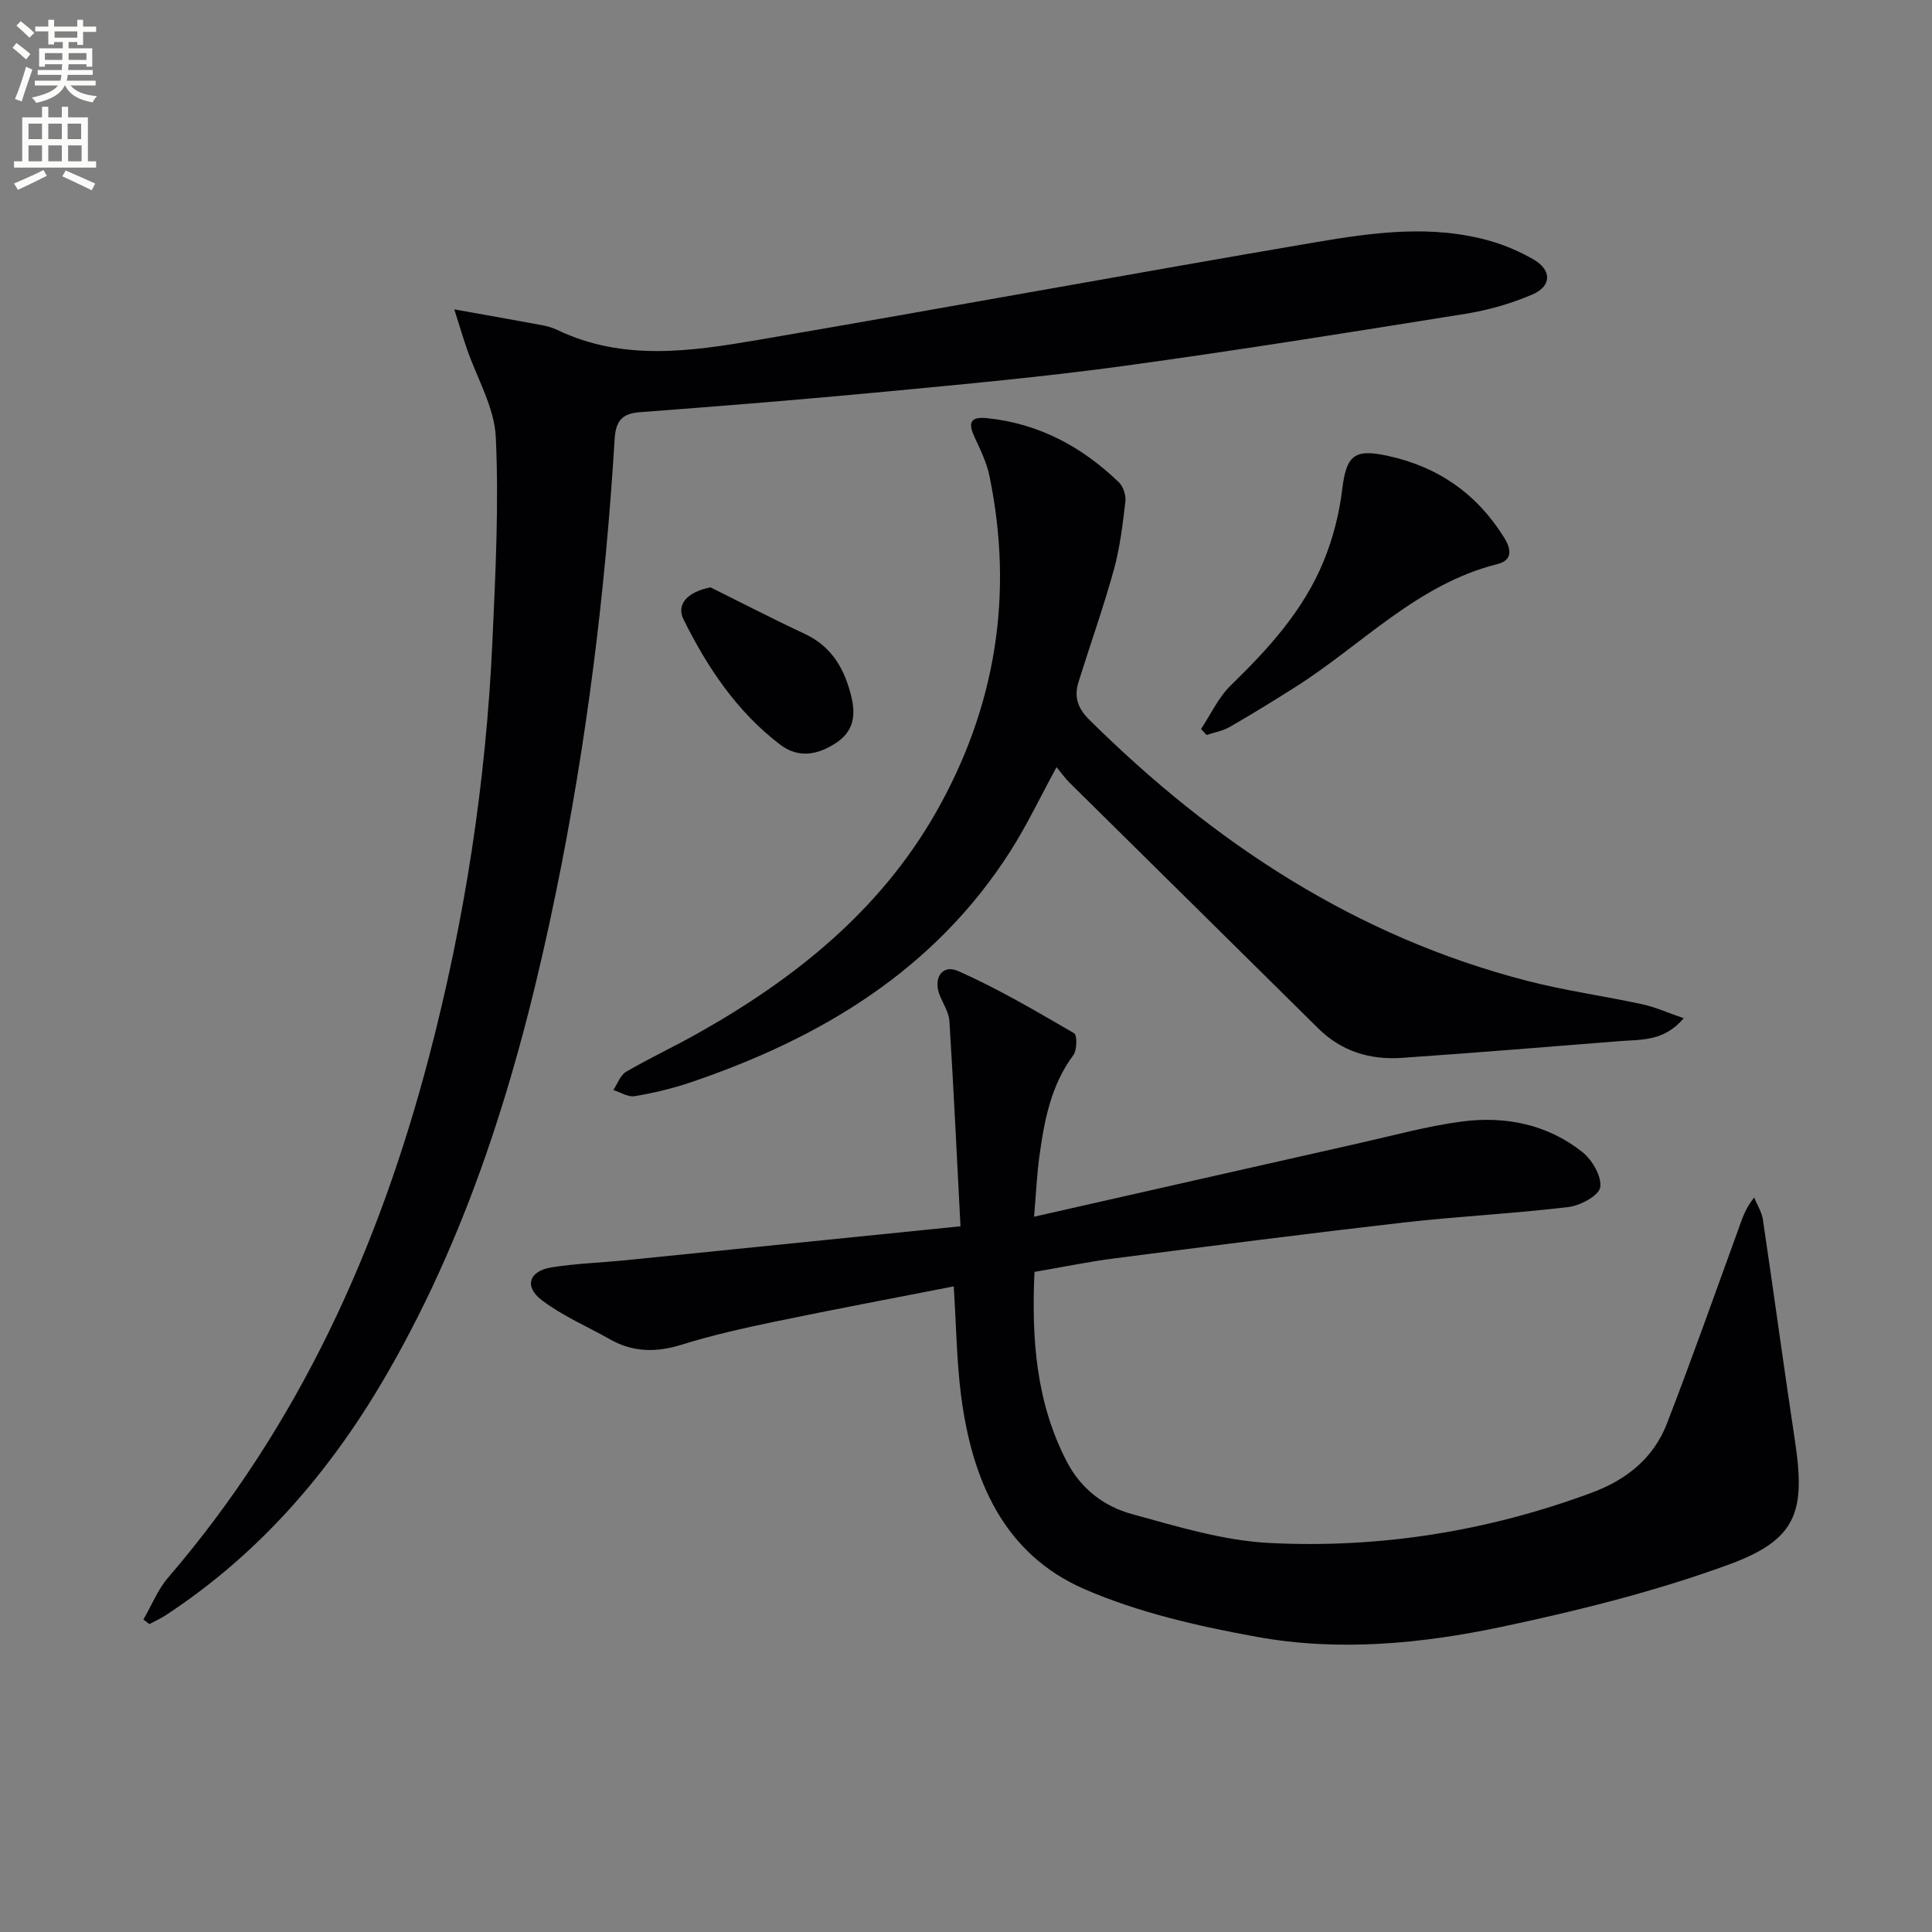 <svg enable-background="new 0 0 400 400" viewBox="0 0 400 400" xmlns="http://www.w3.org/2000/svg"><rect x="0" y="0" width="400" height="400" fill="#808080" stroke="none"/><path d="m2.6 9.9.8-1c.9.7 1.9 1.4 2.9 2.3l-.9 1.1c-1.1-1-2-1.8-2.8-2.4zm.5 10.6c.9-2.1 1.6-4.3 2.3-6.7.4.2.8.4 1.3.6-.7 2.1-1.5 4.3-2.2 6.6zm.3-15.2.9-.9c1 .8 2 1.6 2.8 2.4l-1 1c-.9-.9-1.8-1.7-2.7-2.5zm12.6-1.2h1.2v1.4h2.7v1.1h-2.7v2.7h-1.2v-.6h-1.8v1.3h4.9v3.8h-1.2v-.5h-3.7c0 .4-.1.9-.1 1.2h5.1v1h-5.2c0 .5-.1.9-.2 1.2h6v1h-5.2c1.1 1.3 2.9 2 5.5 2.2-.4.4-.7.8-.9 1.3-2.9-.5-4.8-1.6-5.7-3.5h-.1c-.8 1.7-2.7 2.9-5.9 3.6-.2-.4-.6-.8-.9-1.1 2.8-.6 4.6-1.4 5.4-2.5h-4.8v-1h5.3c.1-.3.2-.7.2-1.2h-4.9v-1h5c0-.4 0-.8.1-1.2h-3.6v.5h-1.2v-3.8h4.9v-1.3h-1.8v.5h-1.2v-2.7h-2.7v-1h2.7v-1.4h1.2v1.4h4.8zm-6.7 8.3h3.6c0-.4 0-.9 0-1.4h-3.6zm1.9-4.6h4.8v-1.3h-4.7v1.3zm6.7 3.2h-3.7v1.4h3.7z" fill="#fbfcfa"/><path d="m8.7 22.1h1.3v2.2h2.8v-2.2h1.3v2.2h4.1v9.1h1.7v1.3h-17v-1.3h1.7v-9.1h4.1zm.3 13.1.7 1.2c-1.8.9-3.8 1.9-6 2.9-.2-.4-.5-.8-.8-1.3 2.3-1 4.4-1.9 6.1-2.8zm-3.1-6.4h2.8v-3.2h-2.8zm0 4.6h2.8v-3.3h-2.8zm4.1-4.6h2.8v-3.2h-2.8zm0 4.6h2.8v-3.3h-2.8zm3.6 1.9c2.1.9 4.1 1.8 6.1 2.7l-.7 1.4c-2.2-1.1-4.2-2-6.1-2.9zm3.2-9.7h-2.8v3.2h2.8zm-2.7 7.8h2.8v-3.3h-2.8z" fill="#fbfcfa"/><g fill="#010104"><path d="m197.46 266.33c-12.4 2.43-24.76 4.75-37.08 7.31-6.49 1.35-12.99 2.81-19.31 4.78-5.23 1.62-10.02 1.57-14.78-1.13-4.74-2.68-9.85-4.85-14.14-8.12-3.71-2.83-2.61-6.04 2.07-6.78 5.08-.81 10.26-.96 15.38-1.48 22.63-2.28 45.25-4.59 69.26-7.02-.75-14.41-1.42-28.43-2.29-42.44-.11-1.73-1.16-3.43-1.89-5.09-1.62-3.7.28-6.84 3.74-5.3 8.27 3.67 16.12 8.31 23.96 12.86.65.38.63 3.47-.15 4.52-4.66 6.28-6.03 13.57-7.04 21-.5 3.68-.67 7.41-1.1 12.47 23.07-5.22 45.34-10.28 67.63-15.3 6.96-1.57 13.89-3.48 20.94-4.41 9-1.18 17.71.56 24.96 6.33 2.03 1.61 4.02 5.03 3.69 7.28-.25 1.7-4.11 3.8-6.55 4.09-11.38 1.37-22.86 1.92-34.26 3.22-19.96 2.29-39.89 4.86-59.82 7.42-5.4.7-10.74 1.81-16.5 2.79-.63 13.91.32 27.15 6.79 39.47 2.87 5.47 7.67 9.11 13.34 10.66 9.38 2.57 18.96 5.52 28.57 6 22.77 1.14 45.05-2.41 66.56-10.37 7.31-2.7 12.89-7.16 15.68-14.36 5.15-13.3 9.89-26.76 14.77-40.16.78-2.13 1.4-4.32 3.29-6.63.62 1.52 1.58 2.99 1.81 4.57 2.27 15.26 4.33 30.56 6.64 45.82 2.24 14.82.3 20.49-13.82 25.64-15.18 5.54-31.06 9.5-46.91 12.85-16.62 3.51-33.72 5.14-50.58 2.09-12.16-2.2-24.54-5.01-35.8-9.9-16.88-7.34-23.32-22.83-25.55-40.15-.9-7.07-.98-14.25-1.51-22.53z"/><path d="m29.69 335.31c1.69-2.92 2.97-6.19 5.13-8.7 27.03-31.45 43.6-68.12 54.01-107.84 7.39-28.19 11.8-56.89 13.12-86.01.64-14.08 1.35-28.22.7-42.27-.29-6.17-3.9-12.18-5.98-18.26-.74-2.15-1.39-4.33-2.62-8.18 6.87 1.23 12.45 2.21 18.03 3.25 1.13.21 2.29.52 3.32 1.02 13.56 6.5 27.62 4.44 41.53 2.06 38.44-6.57 76.8-13.64 115.24-20.19 12.1-2.06 24.39-3.78 36.57-.24 3 .87 5.94 2.16 8.65 3.7 3.89 2.2 3.96 5.55-.13 7.32-4.36 1.88-9.08 3.23-13.78 3.99-23.59 3.78-47.19 7.57-70.86 10.81-16.45 2.25-33.02 3.77-49.55 5.34-16.88 1.61-33.78 2.96-50.68 4.24-3.84.29-4.92 2.06-5.14 5.63-1.91 31.52-5.79 62.8-12.14 93.75-7.14 34.81-17.06 68.66-34.98 99.69-11.56 20.03-26.29 37.19-45.78 49.97-1.08.71-2.28 1.24-3.42 1.86-.41-.32-.82-.63-1.24-.94z"/><path d="m348.6 210.81c-4.1 4.85-8.79 4.39-13.19 4.74-15.07 1.2-30.13 2.43-45.2 3.47-6.56.45-12.46-1.33-17.3-6.12-17.14-16.98-34.33-33.9-51.48-50.86-.93-.92-1.69-2.02-2.68-3.21-3.37 6.17-6.13 12.02-9.59 17.44-15.74 24.63-39.23 38.68-66.19 47.83-3.75 1.27-7.65 2.19-11.56 2.85-1.37.23-2.95-.81-4.43-1.27.87-1.29 1.44-3.07 2.65-3.78 4.88-2.84 10.01-5.24 14.93-8.01 20.03-11.27 37.61-25.35 49.17-45.61 12.41-21.76 16.21-45.13 11.12-69.76-.56-2.72-1.83-5.33-3.02-7.88-1.35-2.9-1.22-4.46 2.58-4.06 10.7 1.11 19.61 5.92 27.23 13.26.92.88 1.51 2.71 1.36 3.99-.56 4.75-1.12 9.55-2.39 14.14-2.16 7.81-4.89 15.46-7.31 23.21-.96 3.07-.22 5.43 2.28 7.89 25.76 25.49 55.15 44.85 90.59 54 7.85 2.03 15.94 3.14 23.88 4.86 2.67.58 5.21 1.74 8.55 2.88z"/><path d="m248.66 150.93c2.03-3.04 3.6-6.54 6.16-9.03 7.81-7.59 15.08-15.57 19.24-25.75 1.9-4.65 3.21-9.7 3.81-14.69.87-7.17 2.44-8.61 9.47-7.08 10.44 2.28 18.45 7.86 24.1 16.96 1.57 2.54 1.61 4.69-1.38 5.44-16.62 4.14-28.05 16.7-41.83 25.44-4.48 2.84-9.01 5.63-13.61 8.28-1.45.83-3.2 1.13-4.82 1.67-.38-.41-.76-.83-1.14-1.24z"/><path d="m147.11 121.61c6.5 3.22 12.94 6.56 19.51 9.63 5.66 2.65 8.28 7.33 9.66 13.08.94 3.93.38 7.18-3.24 9.53-3.83 2.49-7.77 3.19-11.57.28-8.93-6.82-15.01-15.94-19.93-25.84-1.63-3.24.9-5.78 5.57-6.68z"/></g></svg>